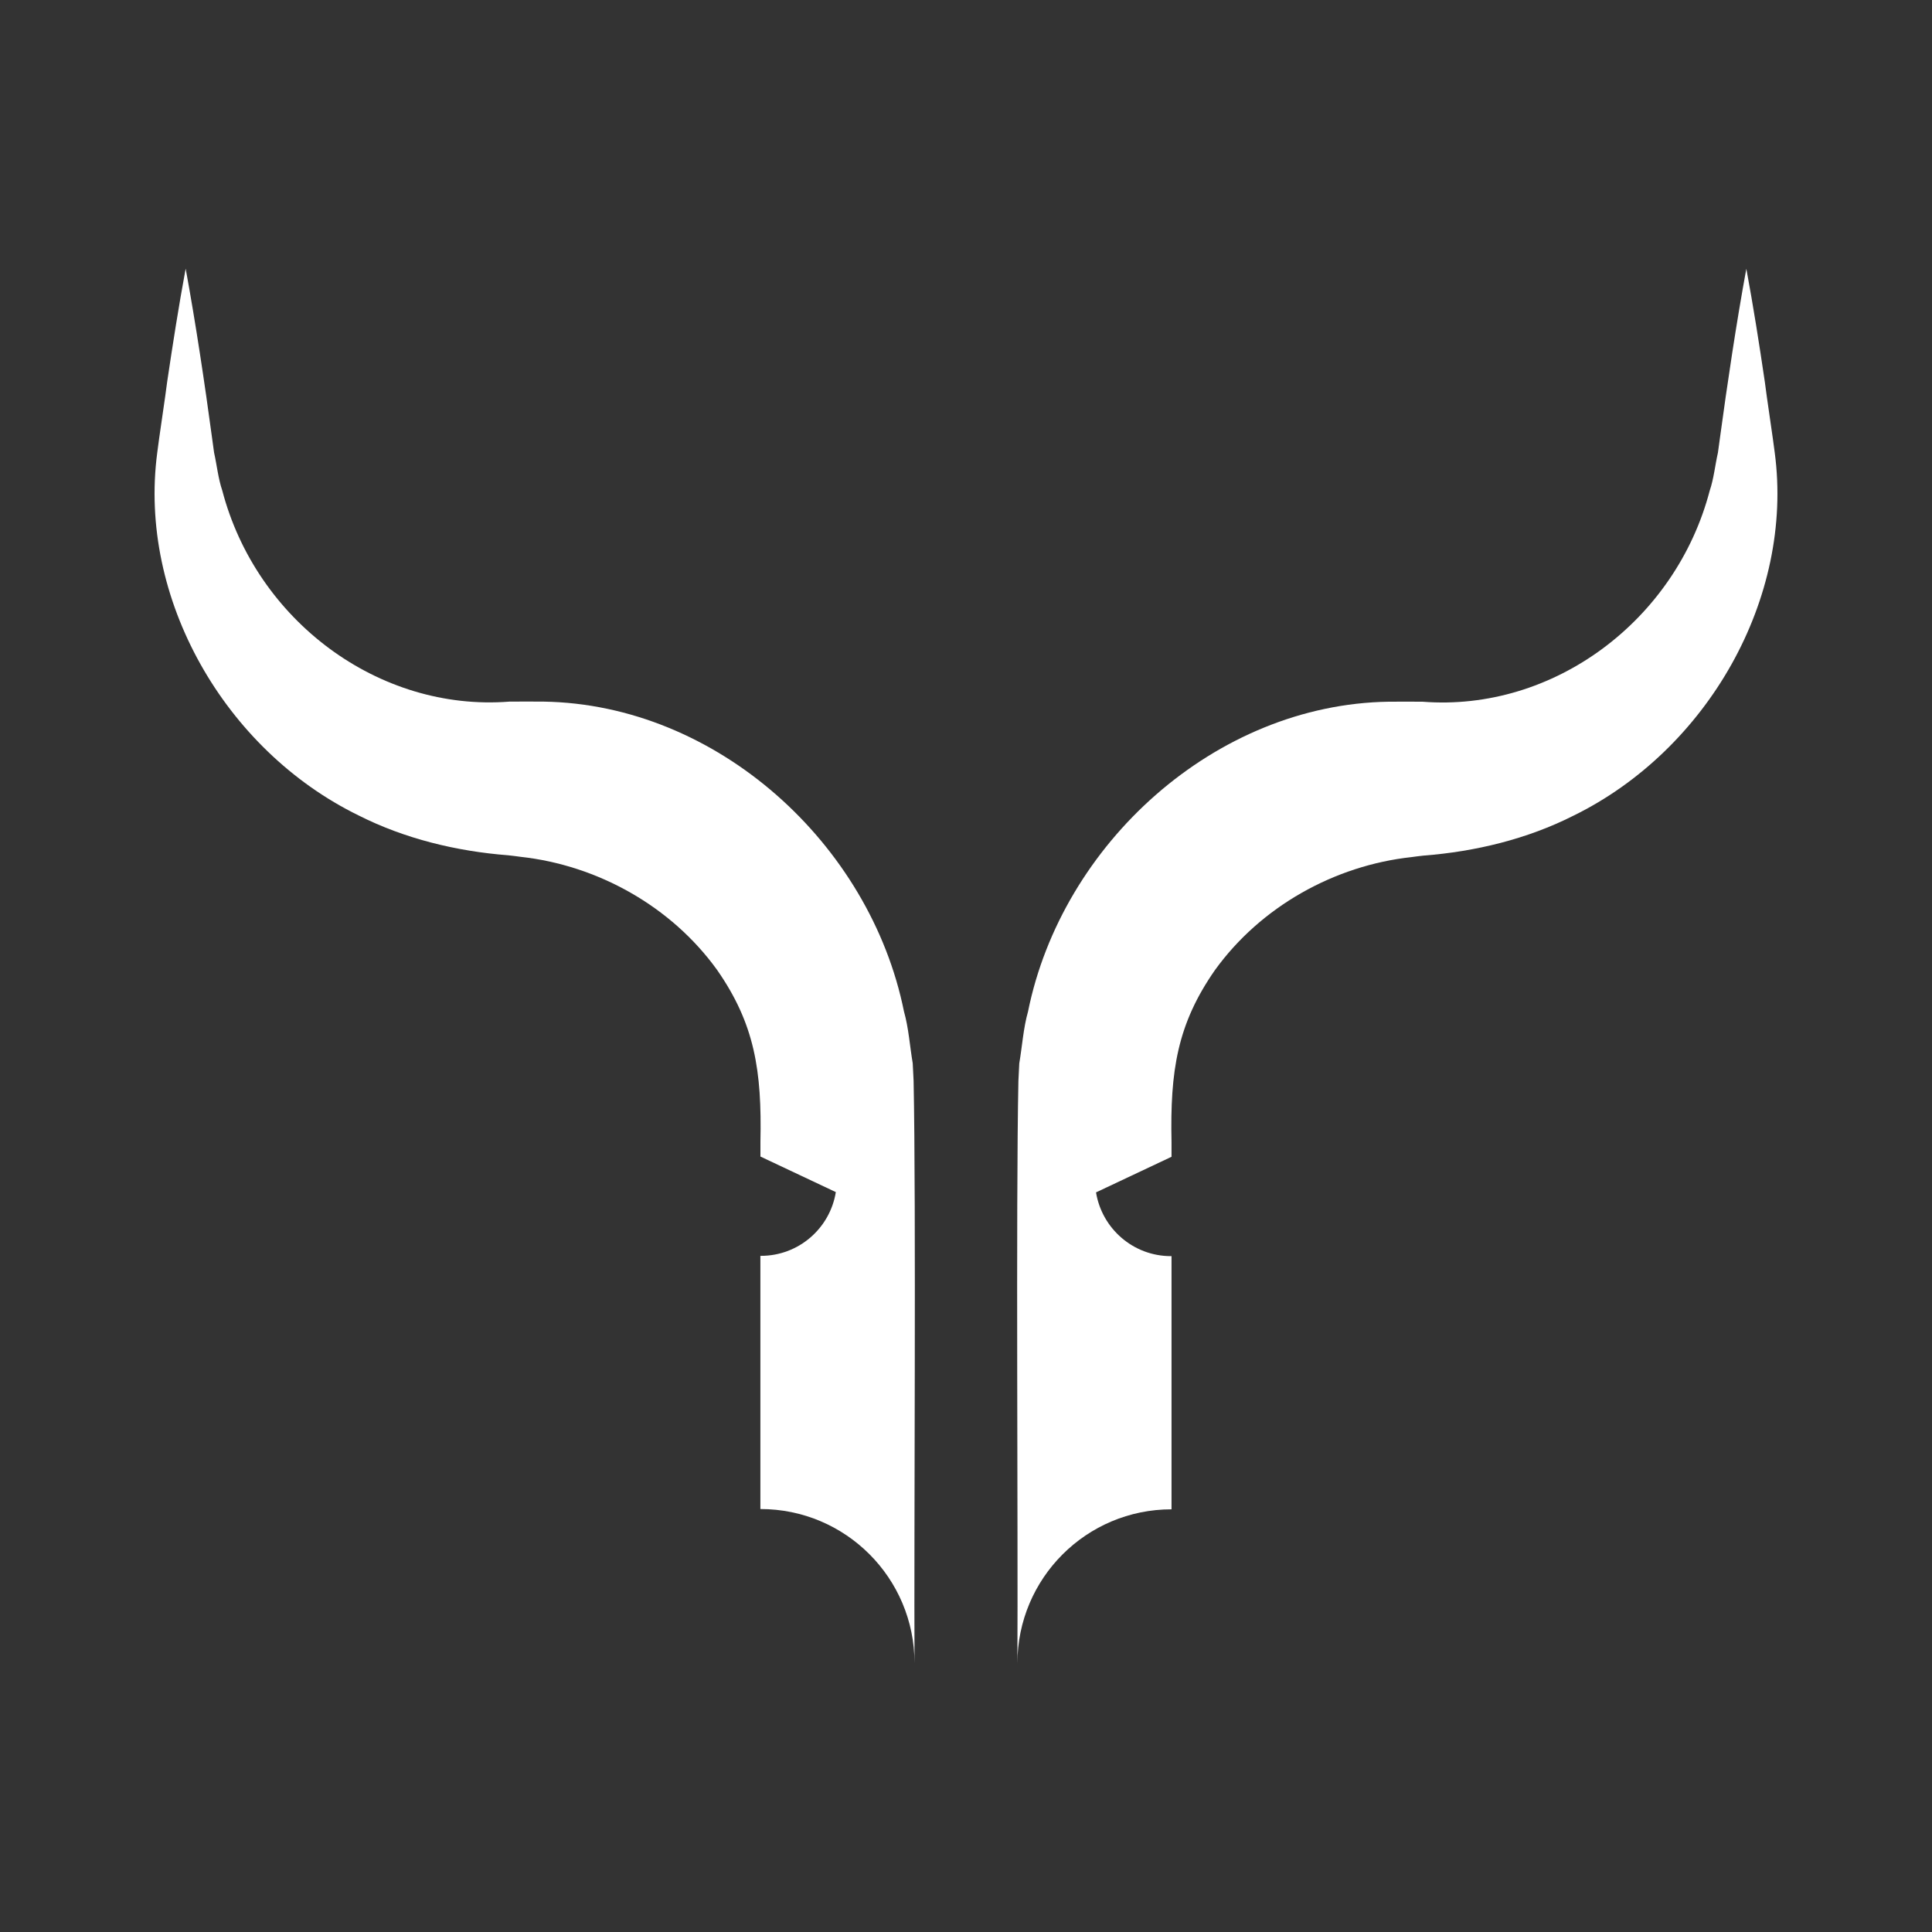 <svg xml:space="preserve" style="enable-background:new 0 0 400 400;" viewBox="0 0 400 400" y="0px" x="0px" xmlns:xlink="http://www.w3.org/1999/xlink" xmlns="http://www.w3.org/2000/svg" id="Layer_1" version="1.1">
<rect x="0" y="0" width="400" height="400" fill="#333333" stroke="none"/>
<style type="text/css">
	.st0{fill:#FFFFFF;}
</style>
<g>
	<path d="M367.44,93.71c-0.24-2.12-1.77-12.22-2.05-14.64c-1.15-7.81-2.38-15.62-3.83-23.43
		c-2.07,11.24-3.94,23.81-5.48,35.15c0,0-0.4,2.93-0.4,2.93c-0.59,2.57-0.85,5.37-1.7,7.86c-7.02,26.84-32.32,45.83-59.48,43.7
		c-1.74-0.03-5.24,0-6.99,0c-35.98,0.55-67.67,29.47-74.67,64.16c-0.97,3.41-1.21,7.21-1.81,10.72c0,0-0.18,3.61-0.18,3.61
		c-0.53,25.73-0.06,93.62-0.21,120.62c0.01-17.63,14.29-31.91,31.91-31.9c0-18.38,0-37.53,0-52.43c-0.04,0-0.08,0.01-0.12,0.01
		c-7.82,0-14.29-5.72-15.51-13.2l15.63-7.37c0-1.16,0-2.2,0-3.07c-0.31-14.73,1.19-24.39,8.99-35.58
		c9.47-13.13,24.7-21.66,40.72-23.4c0.91-0.12,1.42-0.2,2.49-0.31c10.74-0.83,21.47-3.44,30.99-8.25
		C353.51,155.29,371.45,123.87,367.44,93.71z" class="st0"></path>
	<path d="M189.15,223.75c0,0-0.18-3.61-0.18-3.61c-0.6-3.51-0.84-7.31-1.81-10.72c-7-34.69-38.68-63.61-74.67-64.16
		c-1.74,0-5.25-0.03-6.99,0c-27.16,2.13-52.46-16.86-59.48-43.7c-0.85-2.48-1.12-5.29-1.7-7.86c0,0-0.4-2.93-0.4-2.93
		c-1.53-11.34-3.41-23.91-5.48-35.15c-1.45,7.81-2.67,15.62-3.83,23.43c-0.28,2.42-1.82,12.53-2.05,14.64
		c-4.01,30.16,13.93,61.58,41.69,75.14c9.52,4.81,20.25,7.42,30.99,8.25c1.07,0.11,1.59,0.19,2.49,0.31
		c16.02,1.74,31.25,10.27,40.72,23.4c7.8,11.19,9.3,20.86,8.99,35.58c0,0.87,0,1.92,0,3.08l15.61,7.36
		c-1.21,7.48-7.68,13.2-15.51,13.2c-0.04,0-0.07-0.01-0.11-0.01c0,14.9,0,34.05,0,52.43c17.63-0.01,31.91,14.28,31.91,31.9
		C189.21,317.37,189.68,249.48,189.15,223.75z" class="st0"></path>
</g>
</svg>
